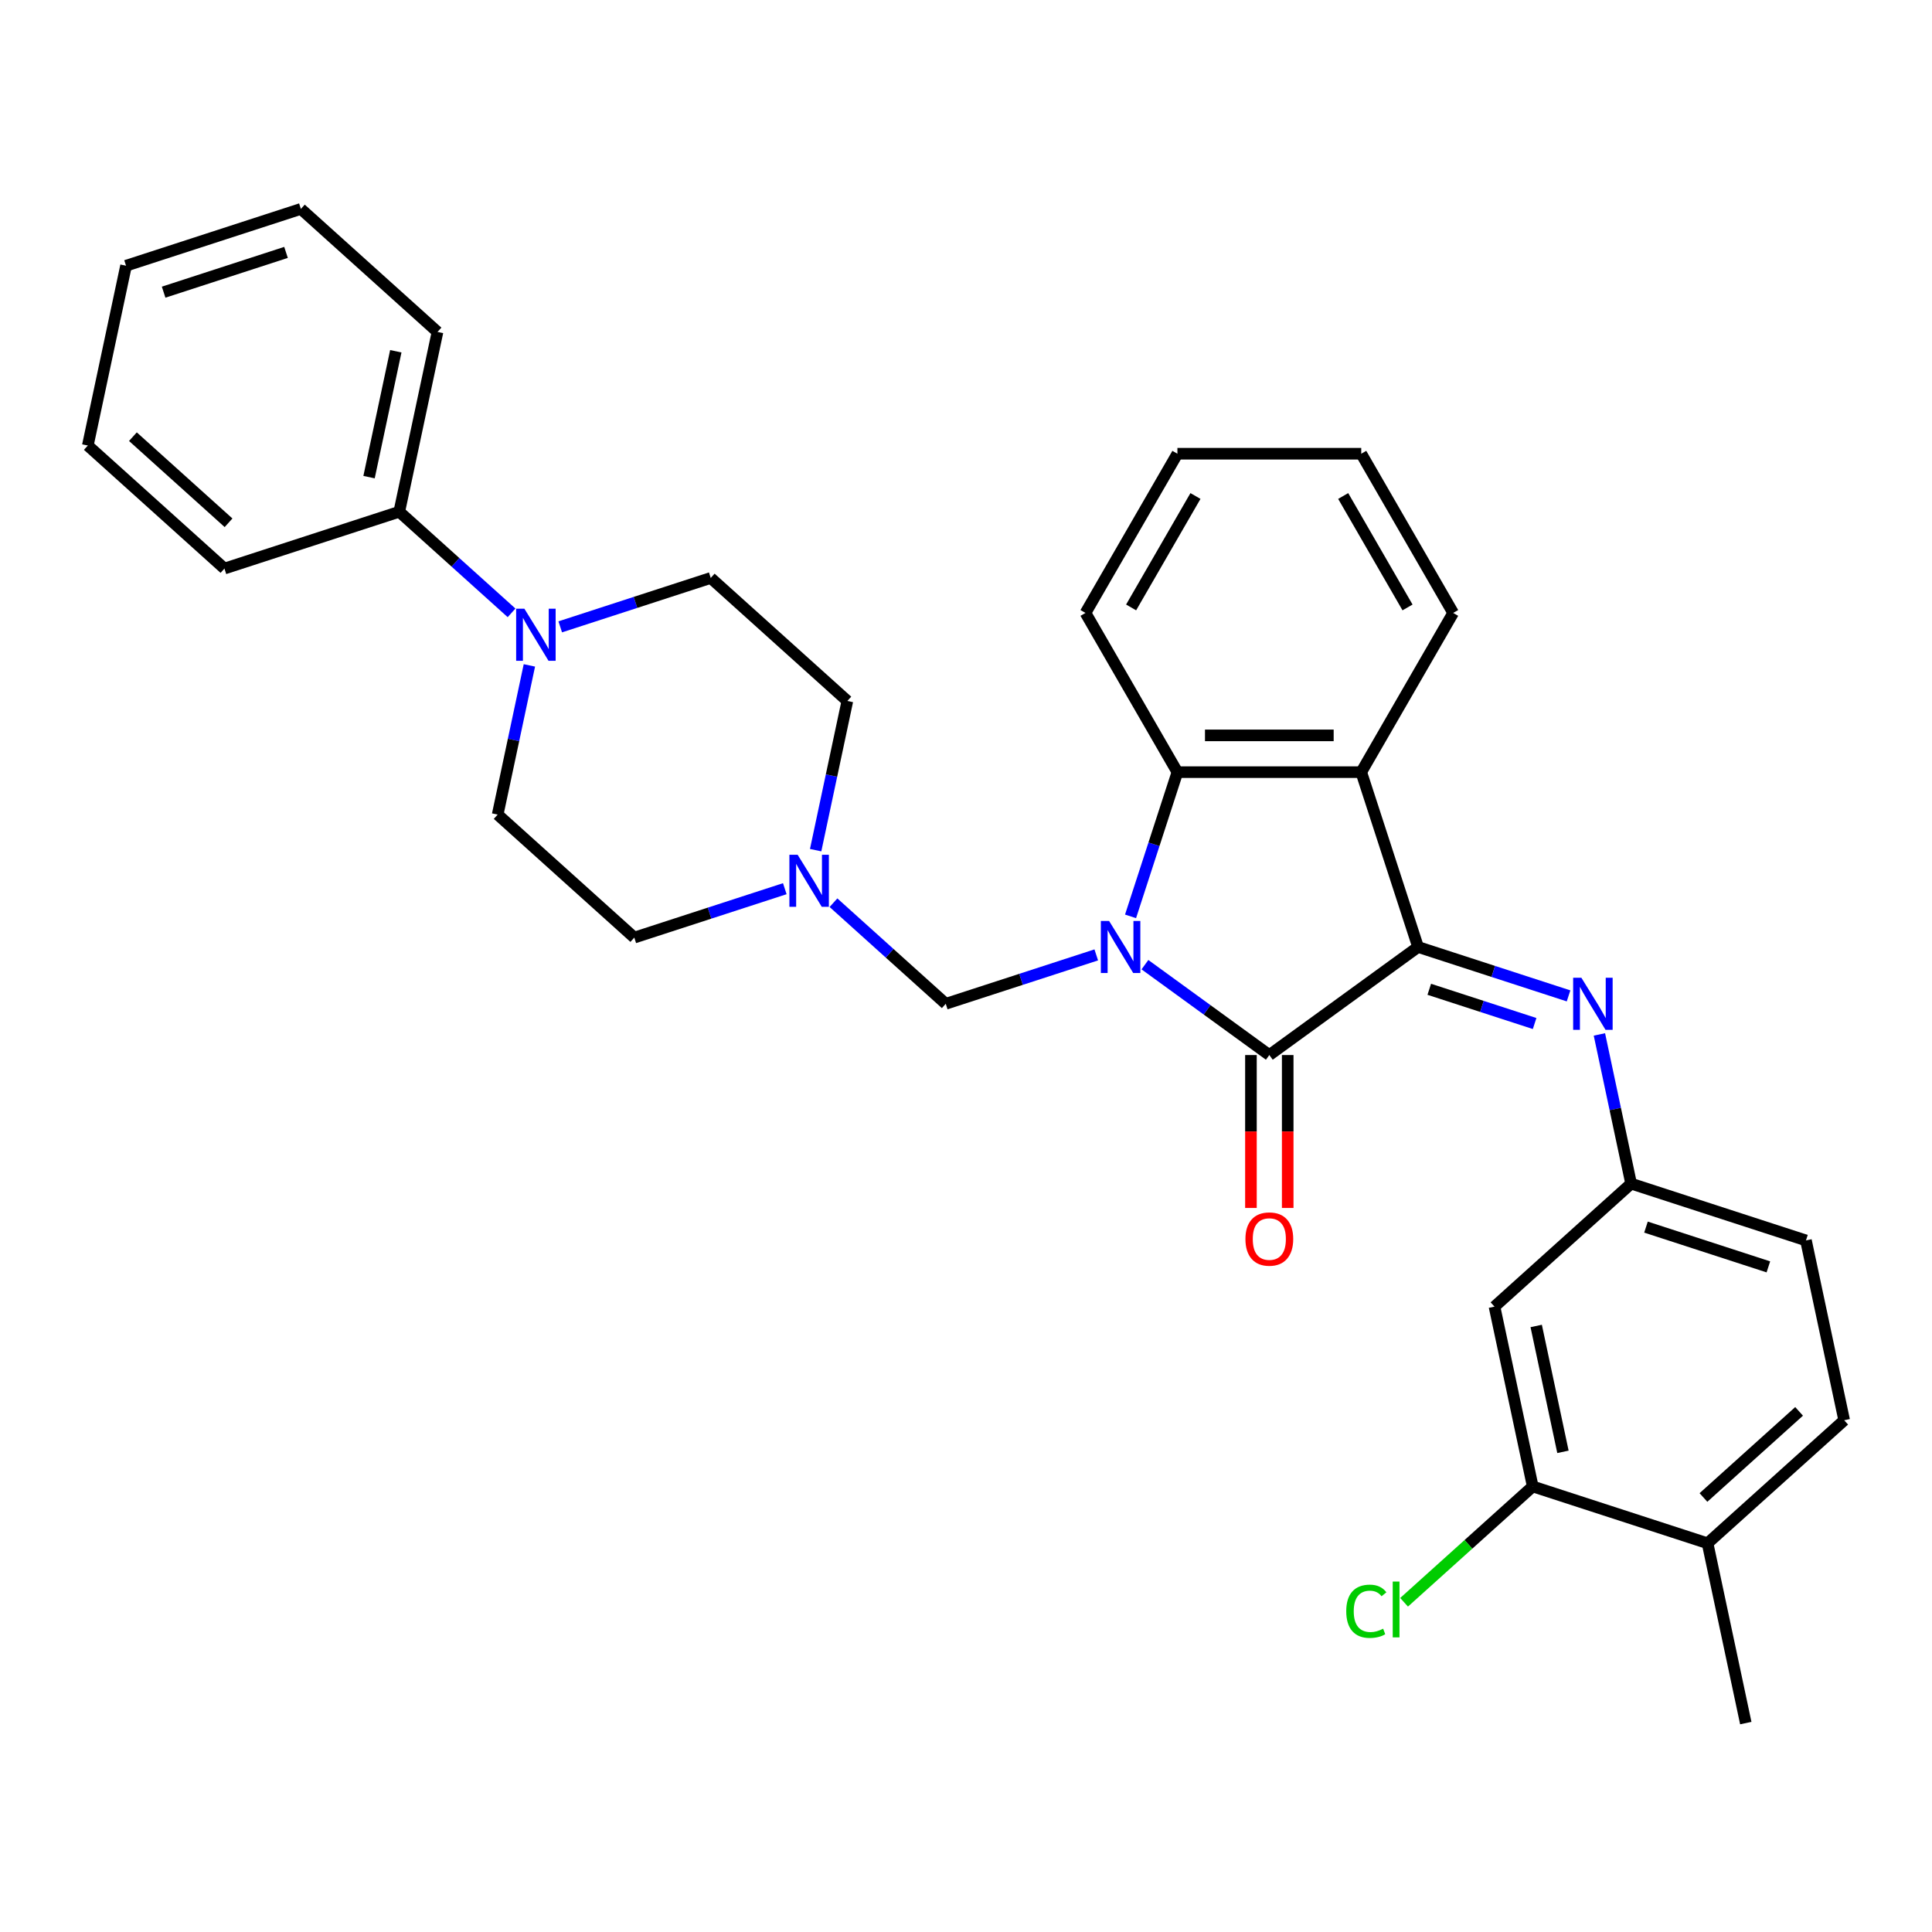 <?xml version='1.0' encoding='iso-8859-1'?>
<svg version='1.1' baseProfile='full'
              xmlns='http://www.w3.org/2000/svg'
                      xmlns:rdkit='http://www.rdkit.org/xml'
                      xmlns:xlink='http://www.w3.org/1999/xlink'
                  xml:space='preserve'
width='1000px' height='1000px' viewBox='0 0 1000 1000'>
<!-- END OF HEADER -->
<rect style='opacity:1.0;fill:#FFFFFF;stroke:none' width='1000' height='1000' x='0' y='0'> </rect>
<path class='bond-0' d='M 592.617,499.313 L 624.809,522.702' style='fill:none;fill-rule:evenodd;stroke:#0000FF;stroke-width:6px;stroke-linecap:butt;stroke-linejoin:miter;stroke-opacity:1' />
<path class='bond-0' d='M 624.809,522.702 L 657.001,546.09' style='fill:none;fill-rule:evenodd;stroke:#000000;stroke-width:6px;stroke-linecap:butt;stroke-linejoin:miter;stroke-opacity:1' />
<path class='bond-3' d='M 585.17,474.307 L 597.297,436.985' style='fill:none;fill-rule:evenodd;stroke:#0000FF;stroke-width:6px;stroke-linecap:butt;stroke-linejoin:miter;stroke-opacity:1' />
<path class='bond-3' d='M 597.297,436.985 L 609.423,399.662' style='fill:none;fill-rule:evenodd;stroke:#000000;stroke-width:6px;stroke-linecap:butt;stroke-linejoin:miter;stroke-opacity:1' />
<path class='bond-5' d='M 567.42,494.253 L 528.471,506.909' style='fill:none;fill-rule:evenodd;stroke:#0000FF;stroke-width:6px;stroke-linecap:butt;stroke-linejoin:miter;stroke-opacity:1' />
<path class='bond-5' d='M 528.471,506.909 L 489.521,519.564' style='fill:none;fill-rule:evenodd;stroke:#000000;stroke-width:6px;stroke-linecap:butt;stroke-linejoin:miter;stroke-opacity:1' />
<path class='bond-1' d='M 657.001,546.09 L 733.983,490.16' style='fill:none;fill-rule:evenodd;stroke:#000000;stroke-width:6px;stroke-linecap:butt;stroke-linejoin:miter;stroke-opacity:1' />
<path class='bond-11' d='M 647.485,546.09 L 647.485,585.665' style='fill:none;fill-rule:evenodd;stroke:#000000;stroke-width:6px;stroke-linecap:butt;stroke-linejoin:miter;stroke-opacity:1' />
<path class='bond-11' d='M 647.485,585.665 L 647.485,625.24' style='fill:none;fill-rule:evenodd;stroke:#FF0000;stroke-width:6px;stroke-linecap:butt;stroke-linejoin:miter;stroke-opacity:1' />
<path class='bond-11' d='M 666.516,546.09 L 666.516,585.665' style='fill:none;fill-rule:evenodd;stroke:#000000;stroke-width:6px;stroke-linecap:butt;stroke-linejoin:miter;stroke-opacity:1' />
<path class='bond-11' d='M 666.516,585.665 L 666.516,625.24' style='fill:none;fill-rule:evenodd;stroke:#FF0000;stroke-width:6px;stroke-linecap:butt;stroke-linejoin:miter;stroke-opacity:1' />
<path class='bond-4' d='M 733.983,490.16 L 772.932,502.815' style='fill:none;fill-rule:evenodd;stroke:#000000;stroke-width:6px;stroke-linecap:butt;stroke-linejoin:miter;stroke-opacity:1' />
<path class='bond-4' d='M 772.932,502.815 L 811.882,515.471' style='fill:none;fill-rule:evenodd;stroke:#0000FF;stroke-width:6px;stroke-linecap:butt;stroke-linejoin:miter;stroke-opacity:1' />
<path class='bond-4' d='M 739.787,512.056 L 767.051,520.915' style='fill:none;fill-rule:evenodd;stroke:#000000;stroke-width:6px;stroke-linecap:butt;stroke-linejoin:miter;stroke-opacity:1' />
<path class='bond-4' d='M 767.051,520.915 L 794.316,529.774' style='fill:none;fill-rule:evenodd;stroke:#0000FF;stroke-width:6px;stroke-linecap:butt;stroke-linejoin:miter;stroke-opacity:1' />
<path class='bond-31' d='M 733.983,490.16 L 704.578,399.662' style='fill:none;fill-rule:evenodd;stroke:#000000;stroke-width:6px;stroke-linecap:butt;stroke-linejoin:miter;stroke-opacity:1' />
<path class='bond-2' d='M 704.578,399.662 L 609.423,399.662' style='fill:none;fill-rule:evenodd;stroke:#000000;stroke-width:6px;stroke-linecap:butt;stroke-linejoin:miter;stroke-opacity:1' />
<path class='bond-2' d='M 690.305,380.631 L 623.697,380.631' style='fill:none;fill-rule:evenodd;stroke:#000000;stroke-width:6px;stroke-linecap:butt;stroke-linejoin:miter;stroke-opacity:1' />
<path class='bond-21' d='M 704.578,399.662 L 752.156,317.256' style='fill:none;fill-rule:evenodd;stroke:#000000;stroke-width:6px;stroke-linecap:butt;stroke-linejoin:miter;stroke-opacity:1' />
<path class='bond-22' d='M 609.423,399.662 L 561.846,317.256' style='fill:none;fill-rule:evenodd;stroke:#000000;stroke-width:6px;stroke-linecap:butt;stroke-linejoin:miter;stroke-opacity:1' />
<path class='bond-10' d='M 827.85,535.417 L 836.057,574.028' style='fill:none;fill-rule:evenodd;stroke:#0000FF;stroke-width:6px;stroke-linecap:butt;stroke-linejoin:miter;stroke-opacity:1' />
<path class='bond-10' d='M 836.057,574.028 L 844.264,612.64' style='fill:none;fill-rule:evenodd;stroke:#000000;stroke-width:6px;stroke-linecap:butt;stroke-linejoin:miter;stroke-opacity:1' />
<path class='bond-7' d='M 489.521,519.564 L 460.464,493.401' style='fill:none;fill-rule:evenodd;stroke:#000000;stroke-width:6px;stroke-linecap:butt;stroke-linejoin:miter;stroke-opacity:1' />
<path class='bond-7' d='M 460.464,493.401 L 431.406,467.237' style='fill:none;fill-rule:evenodd;stroke:#0000FF;stroke-width:6px;stroke-linecap:butt;stroke-linejoin:miter;stroke-opacity:1' />
<path class='bond-6' d='M 274.01,344.404 L 265.803,383.015' style='fill:none;fill-rule:evenodd;stroke:#0000FF;stroke-width:6px;stroke-linecap:butt;stroke-linejoin:miter;stroke-opacity:1' />
<path class='bond-6' d='M 265.803,383.015 L 257.596,421.627' style='fill:none;fill-rule:evenodd;stroke:#000000;stroke-width:6px;stroke-linecap:butt;stroke-linejoin:miter;stroke-opacity:1' />
<path class='bond-14' d='M 264.781,317.208 L 235.724,291.044' style='fill:none;fill-rule:evenodd;stroke:#0000FF;stroke-width:6px;stroke-linecap:butt;stroke-linejoin:miter;stroke-opacity:1' />
<path class='bond-14' d='M 235.724,291.044 L 206.666,264.88' style='fill:none;fill-rule:evenodd;stroke:#000000;stroke-width:6px;stroke-linecap:butt;stroke-linejoin:miter;stroke-opacity:1' />
<path class='bond-32' d='M 289.978,324.458 L 328.928,311.802' style='fill:none;fill-rule:evenodd;stroke:#0000FF;stroke-width:6px;stroke-linecap:butt;stroke-linejoin:miter;stroke-opacity:1' />
<path class='bond-32' d='M 328.928,311.802 L 367.877,299.147' style='fill:none;fill-rule:evenodd;stroke:#000000;stroke-width:6px;stroke-linecap:butt;stroke-linejoin:miter;stroke-opacity:1' />
<path class='bond-17' d='M 422.177,440.041 L 430.384,401.429' style='fill:none;fill-rule:evenodd;stroke:#0000FF;stroke-width:6px;stroke-linecap:butt;stroke-linejoin:miter;stroke-opacity:1' />
<path class='bond-17' d='M 430.384,401.429 L 438.591,362.818' style='fill:none;fill-rule:evenodd;stroke:#000000;stroke-width:6px;stroke-linecap:butt;stroke-linejoin:miter;stroke-opacity:1' />
<path class='bond-18' d='M 406.209,459.987 L 367.259,472.642' style='fill:none;fill-rule:evenodd;stroke:#0000FF;stroke-width:6px;stroke-linecap:butt;stroke-linejoin:miter;stroke-opacity:1' />
<path class='bond-18' d='M 367.259,472.642 L 328.31,485.298' style='fill:none;fill-rule:evenodd;stroke:#000000;stroke-width:6px;stroke-linecap:butt;stroke-linejoin:miter;stroke-opacity:1' />
<path class='bond-8' d='M 793.334,769.386 L 773.55,676.311' style='fill:none;fill-rule:evenodd;stroke:#000000;stroke-width:6px;stroke-linecap:butt;stroke-linejoin:miter;stroke-opacity:1' />
<path class='bond-8' d='M 808.982,751.468 L 795.133,686.315' style='fill:none;fill-rule:evenodd;stroke:#000000;stroke-width:6px;stroke-linecap:butt;stroke-linejoin:miter;stroke-opacity:1' />
<path class='bond-19' d='M 793.334,769.386 L 760.042,799.363' style='fill:none;fill-rule:evenodd;stroke:#000000;stroke-width:6px;stroke-linecap:butt;stroke-linejoin:miter;stroke-opacity:1' />
<path class='bond-19' d='M 760.042,799.363 L 726.75,829.339' style='fill:none;fill-rule:evenodd;stroke:#00CC00;stroke-width:6px;stroke-linecap:butt;stroke-linejoin:miter;stroke-opacity:1' />
<path class='bond-34' d='M 793.334,769.386 L 883.832,798.791' style='fill:none;fill-rule:evenodd;stroke:#000000;stroke-width:6px;stroke-linecap:butt;stroke-linejoin:miter;stroke-opacity:1' />
<path class='bond-9' d='M 773.55,676.311 L 844.264,612.64' style='fill:none;fill-rule:evenodd;stroke:#000000;stroke-width:6px;stroke-linecap:butt;stroke-linejoin:miter;stroke-opacity:1' />
<path class='bond-20' d='M 844.264,612.64 L 934.762,642.044' style='fill:none;fill-rule:evenodd;stroke:#000000;stroke-width:6px;stroke-linecap:butt;stroke-linejoin:miter;stroke-opacity:1' />
<path class='bond-20' d='M 851.958,635.15 L 915.306,655.733' style='fill:none;fill-rule:evenodd;stroke:#000000;stroke-width:6px;stroke-linecap:butt;stroke-linejoin:miter;stroke-opacity:1' />
<path class='bond-12' d='M 367.877,299.147 L 438.591,362.818' style='fill:none;fill-rule:evenodd;stroke:#000000;stroke-width:6px;stroke-linecap:butt;stroke-linejoin:miter;stroke-opacity:1' />
<path class='bond-13' d='M 257.596,421.627 L 328.31,485.298' style='fill:none;fill-rule:evenodd;stroke:#000000;stroke-width:6px;stroke-linecap:butt;stroke-linejoin:miter;stroke-opacity:1' />
<path class='bond-24' d='M 206.666,264.88 L 226.45,171.805' style='fill:none;fill-rule:evenodd;stroke:#000000;stroke-width:6px;stroke-linecap:butt;stroke-linejoin:miter;stroke-opacity:1' />
<path class='bond-24' d='M 191.018,246.962 L 204.867,181.809' style='fill:none;fill-rule:evenodd;stroke:#000000;stroke-width:6px;stroke-linecap:butt;stroke-linejoin:miter;stroke-opacity:1' />
<path class='bond-25' d='M 206.666,264.88 L 116.168,294.285' style='fill:none;fill-rule:evenodd;stroke:#000000;stroke-width:6px;stroke-linecap:butt;stroke-linejoin:miter;stroke-opacity:1' />
<path class='bond-15' d='M 883.832,798.791 L 954.545,735.12' style='fill:none;fill-rule:evenodd;stroke:#000000;stroke-width:6px;stroke-linecap:butt;stroke-linejoin:miter;stroke-opacity:1' />
<path class='bond-15' d='M 881.705,775.097 L 931.204,730.528' style='fill:none;fill-rule:evenodd;stroke:#000000;stroke-width:6px;stroke-linecap:butt;stroke-linejoin:miter;stroke-opacity:1' />
<path class='bond-23' d='M 883.832,798.791 L 903.615,891.866' style='fill:none;fill-rule:evenodd;stroke:#000000;stroke-width:6px;stroke-linecap:butt;stroke-linejoin:miter;stroke-opacity:1' />
<path class='bond-16' d='M 954.545,735.12 L 934.762,642.044' style='fill:none;fill-rule:evenodd;stroke:#000000;stroke-width:6px;stroke-linecap:butt;stroke-linejoin:miter;stroke-opacity:1' />
<path class='bond-33' d='M 752.156,317.256 L 704.578,234.849' style='fill:none;fill-rule:evenodd;stroke:#000000;stroke-width:6px;stroke-linecap:butt;stroke-linejoin:miter;stroke-opacity:1' />
<path class='bond-33' d='M 728.538,314.41 L 695.233,256.726' style='fill:none;fill-rule:evenodd;stroke:#000000;stroke-width:6px;stroke-linecap:butt;stroke-linejoin:miter;stroke-opacity:1' />
<path class='bond-27' d='M 561.846,317.256 L 609.423,234.849' style='fill:none;fill-rule:evenodd;stroke:#000000;stroke-width:6px;stroke-linecap:butt;stroke-linejoin:miter;stroke-opacity:1' />
<path class='bond-27' d='M 585.464,314.41 L 618.768,256.726' style='fill:none;fill-rule:evenodd;stroke:#000000;stroke-width:6px;stroke-linecap:butt;stroke-linejoin:miter;stroke-opacity:1' />
<path class='bond-28' d='M 226.45,171.805 L 155.736,108.134' style='fill:none;fill-rule:evenodd;stroke:#000000;stroke-width:6px;stroke-linecap:butt;stroke-linejoin:miter;stroke-opacity:1' />
<path class='bond-29' d='M 116.168,294.285 L 45.455,230.614' style='fill:none;fill-rule:evenodd;stroke:#000000;stroke-width:6px;stroke-linecap:butt;stroke-linejoin:miter;stroke-opacity:1' />
<path class='bond-29' d='M 118.295,270.591 L 68.796,226.022' style='fill:none;fill-rule:evenodd;stroke:#000000;stroke-width:6px;stroke-linecap:butt;stroke-linejoin:miter;stroke-opacity:1' />
<path class='bond-26' d='M 704.578,234.849 L 609.423,234.849' style='fill:none;fill-rule:evenodd;stroke:#000000;stroke-width:6px;stroke-linecap:butt;stroke-linejoin:miter;stroke-opacity:1' />
<path class='bond-35' d='M 155.736,108.134 L 65.238,137.538' style='fill:none;fill-rule:evenodd;stroke:#000000;stroke-width:6px;stroke-linecap:butt;stroke-linejoin:miter;stroke-opacity:1' />
<path class='bond-35' d='M 148.042,130.644 L 84.694,151.227' style='fill:none;fill-rule:evenodd;stroke:#000000;stroke-width:6px;stroke-linecap:butt;stroke-linejoin:miter;stroke-opacity:1' />
<path class='bond-30' d='M 45.455,230.614 L 65.238,137.538' style='fill:none;fill-rule:evenodd;stroke:#000000;stroke-width:6px;stroke-linecap:butt;stroke-linejoin:miter;stroke-opacity:1' />
<path  class='atom-0' d='M 574.062 476.686
L 582.893 490.959
Q 583.768 492.367, 585.176 494.918
Q 586.585 497.468, 586.661 497.62
L 586.661 476.686
L 590.238 476.686
L 590.238 503.634
L 586.546 503.634
L 577.069 488.028
Q 575.965 486.201, 574.785 484.108
Q 573.643 482.015, 573.301 481.368
L 573.301 503.634
L 569.799 503.634
L 569.799 476.686
L 574.062 476.686
' fill='#0000FF'/>
<path  class='atom-5' d='M 818.524 506.09
L 827.354 520.364
Q 828.229 521.772, 829.638 524.322
Q 831.046 526.872, 831.122 527.024
L 831.122 506.09
L 834.7 506.09
L 834.7 533.038
L 831.008 533.038
L 821.53 517.433
Q 820.427 515.606, 819.247 513.512
Q 818.105 511.419, 817.762 510.772
L 817.762 533.038
L 814.261 533.038
L 814.261 506.09
L 818.524 506.09
' fill='#0000FF'/>
<path  class='atom-7' d='M 271.423 315.077
L 280.253 329.351
Q 281.129 330.759, 282.537 333.309
Q 283.945 335.859, 284.022 336.011
L 284.022 315.077
L 287.599 315.077
L 287.599 342.025
L 283.907 342.025
L 274.43 326.42
Q 273.326 324.593, 272.146 322.499
Q 271.004 320.406, 270.662 319.759
L 270.662 342.025
L 267.16 342.025
L 267.16 315.077
L 271.423 315.077
' fill='#0000FF'/>
<path  class='atom-8' d='M 412.851 442.419
L 421.681 456.693
Q 422.557 458.101, 423.965 460.651
Q 425.373 463.201, 425.449 463.353
L 425.449 442.419
L 429.027 442.419
L 429.027 469.367
L 425.335 469.367
L 415.858 453.762
Q 414.754 451.935, 413.574 449.841
Q 412.432 447.748, 412.09 447.101
L 412.09 469.367
L 408.588 469.367
L 408.588 442.419
L 412.851 442.419
' fill='#0000FF'/>
<path  class='atom-12' d='M 644.631 641.321
Q 644.631 634.851, 647.828 631.235
Q 651.025 627.619, 657.001 627.619
Q 662.976 627.619, 666.174 631.235
Q 669.371 634.851, 669.371 641.321
Q 669.371 647.868, 666.136 651.598
Q 662.9 655.29, 657.001 655.29
Q 651.063 655.29, 647.828 651.598
Q 644.631 647.906, 644.631 641.321
M 657.001 652.245
Q 661.111 652.245, 663.319 649.505
Q 665.565 646.726, 665.565 641.321
Q 665.565 636.031, 663.319 633.366
Q 661.111 630.664, 657.001 630.664
Q 652.89 630.664, 650.644 633.328
Q 648.437 635.993, 648.437 641.321
Q 648.437 646.764, 650.644 649.505
Q 652.89 652.245, 657.001 652.245
' fill='#FF0000'/>
<path  class='atom-20' d='M 696.814 833.99
Q 696.814 827.291, 699.935 823.789
Q 703.094 820.249, 709.07 820.249
Q 714.627 820.249, 717.596 824.17
L 715.084 826.225
Q 712.914 823.371, 709.07 823.371
Q 704.998 823.371, 702.828 826.111
Q 700.697 828.813, 700.697 833.99
Q 700.697 839.318, 702.904 842.059
Q 705.15 844.799, 709.489 844.799
Q 712.458 844.799, 715.921 843.01
L 716.987 845.865
Q 715.579 846.779, 713.447 847.311
Q 711.316 847.844, 708.956 847.844
Q 703.094 847.844, 699.935 844.267
Q 696.814 840.689, 696.814 833.99
' fill='#00CC00'/>
<path  class='atom-20' d='M 720.869 818.613
L 724.371 818.613
L 724.371 847.502
L 720.869 847.502
L 720.869 818.613
' fill='#00CC00'/>
</svg>
